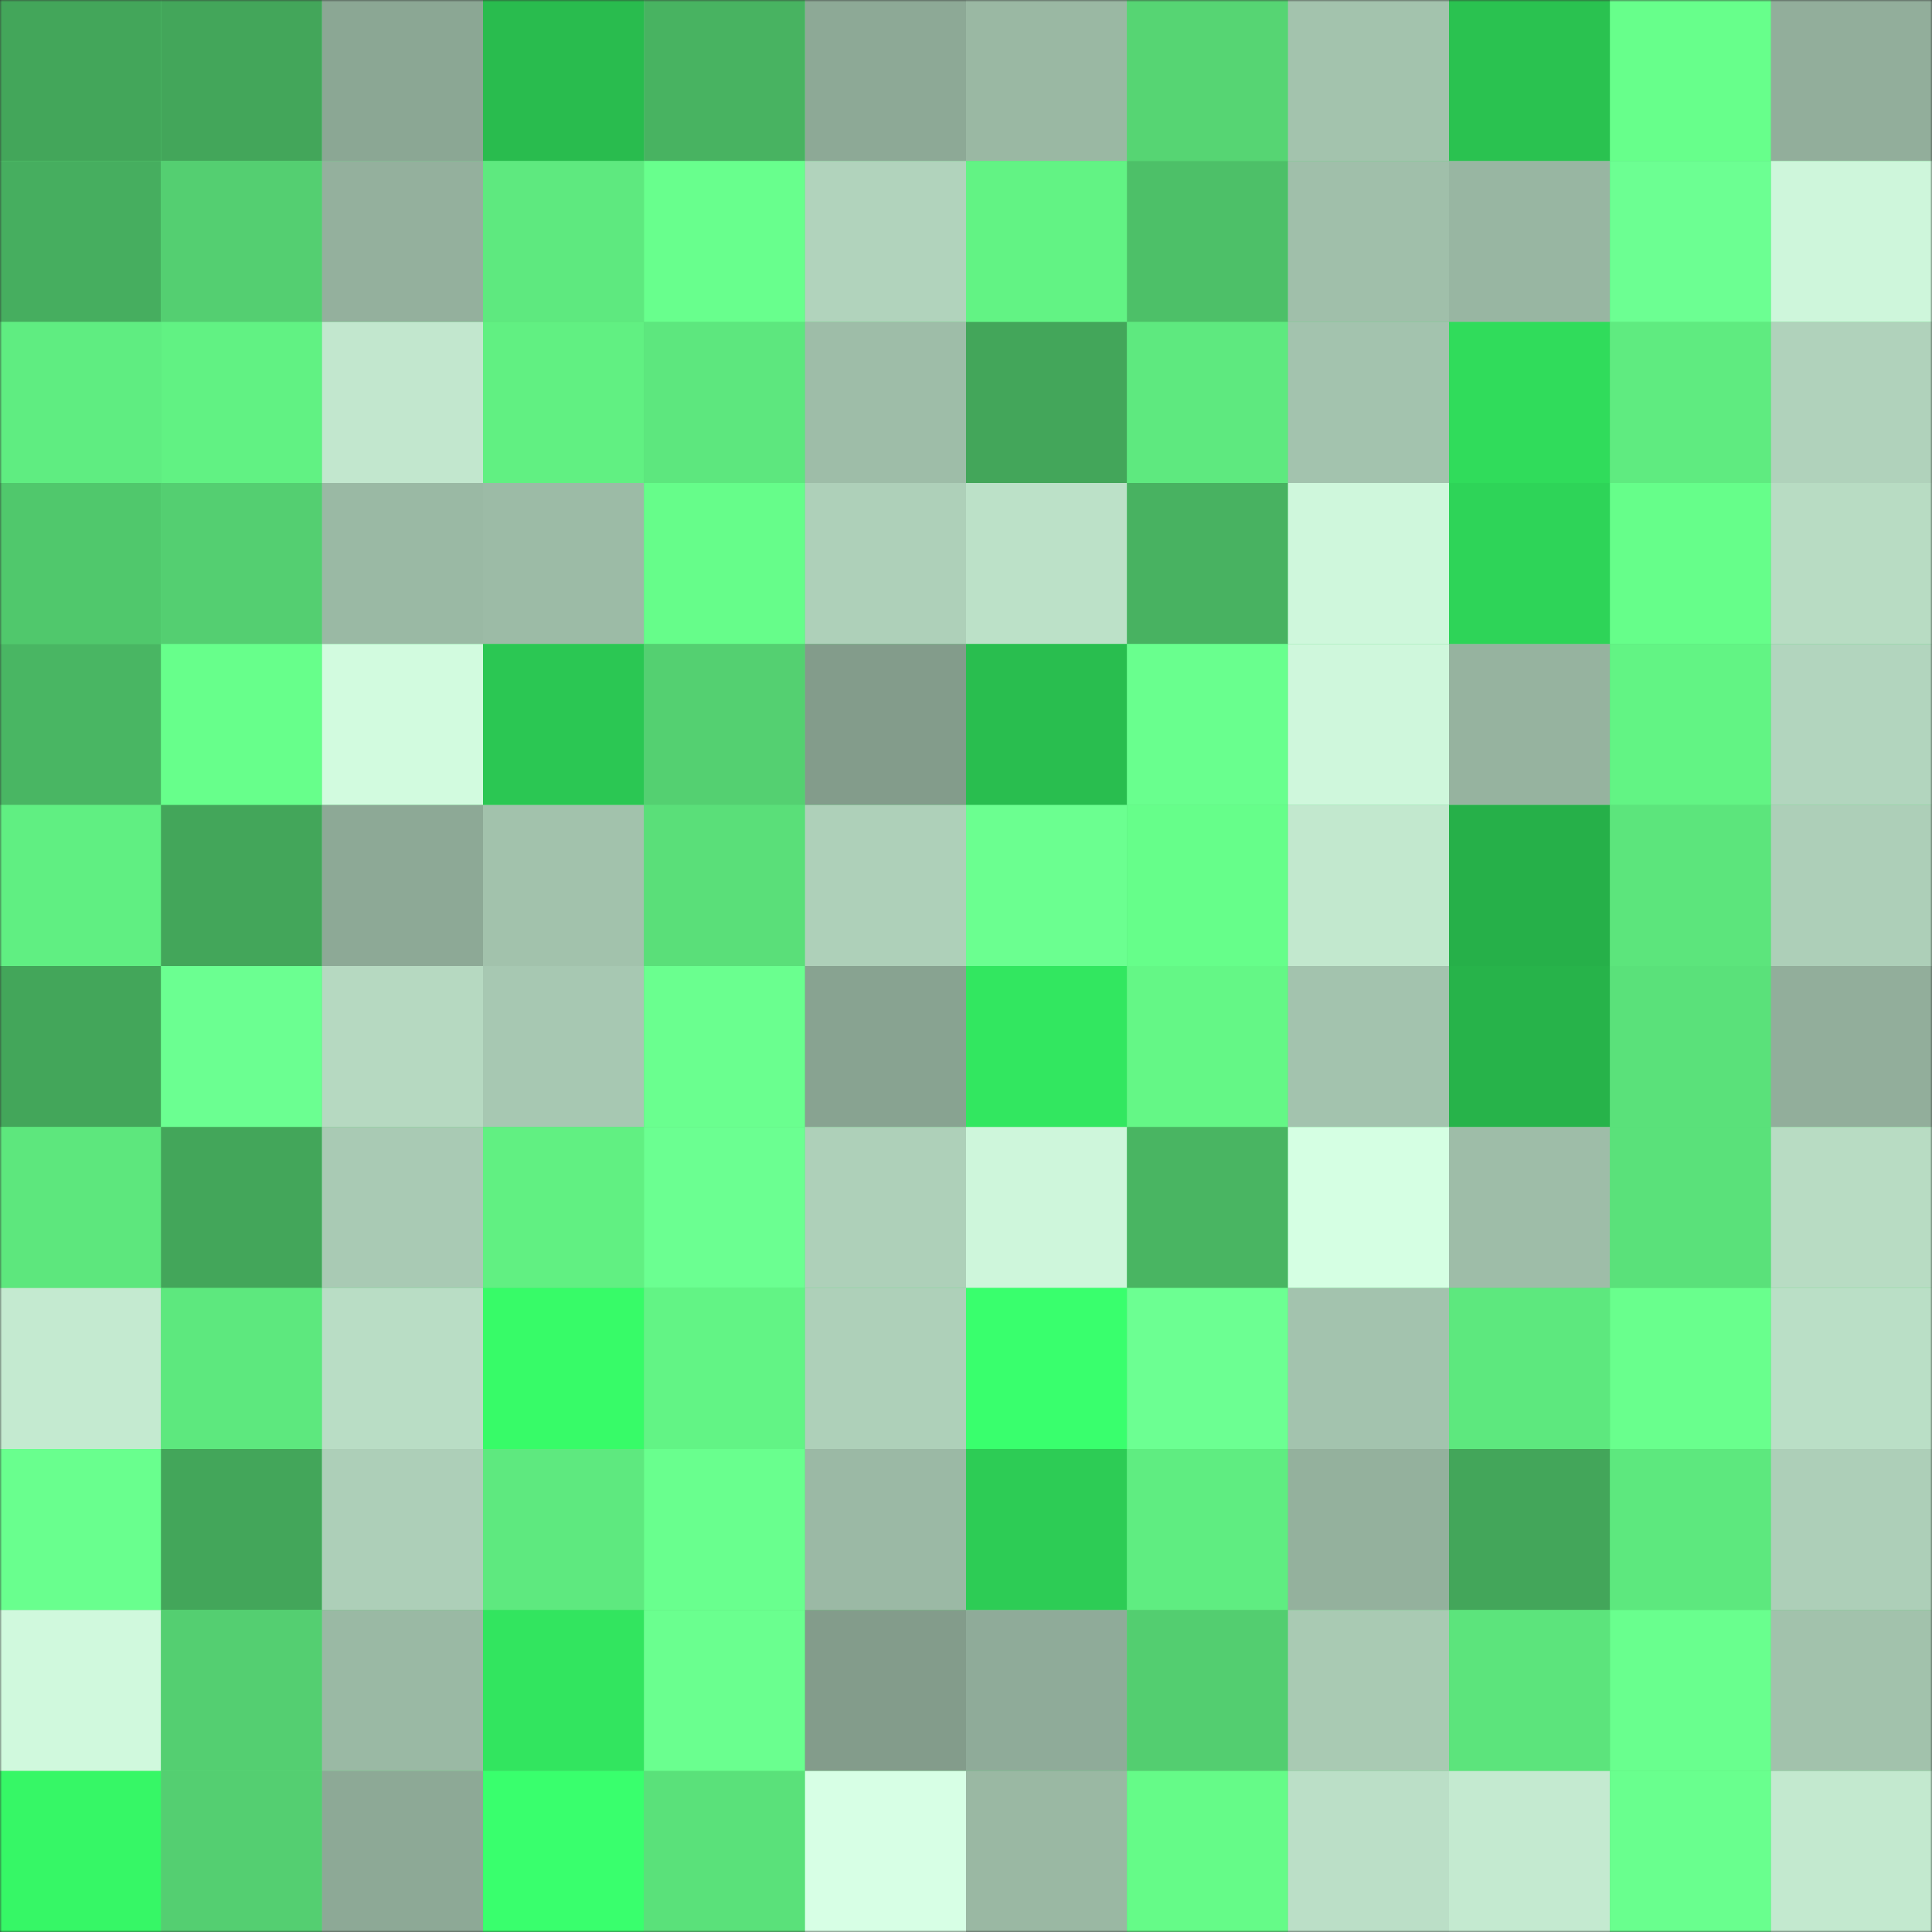 <svg
      viewBox="0 0 480 480"
      fill="none"
      role="img"
      xmlns="http://www.w3.org/2000/svg"
      width="240"
      height="240"
    >
      <rect x="0" y="0" width="480" height="480" fill="#333333" stroke="none"/>
      <mask
        id="258149462"
        maskUnits="userSpaceOnUse"
        x="0"
        y="0"
        width="480"
        height="480"
      >
        <rect width="480" height="480" fill="#FFFFFF" />
      </mask>
      <g mask="url(#258149462)">
        <rect width="480" height="480" fill="#59dd78" />
        <rect x="0" y="0" width="40" height="40" fill="#43a65a" /><rect x="40" y="0" width="40" height="40" fill="#43a65a" /><rect x="80" y="0" width="40" height="40" fill="#8ba794" /><rect x="120" y="0" width="40" height="40" fill="#29bc4e" /><rect x="160" y="0" width="40" height="40" fill="#48b361" /><rect x="200" y="0" width="40" height="40" fill="#8da996" /><rect x="240" y="0" width="40" height="40" fill="#9ab8a3" /><rect x="280" y="0" width="40" height="40" fill="#56d573" /><rect x="320" y="0" width="40" height="40" fill="#a3c3ad" /><rect x="360" y="0" width="40" height="40" fill="#2ac250" /><rect x="400" y="0" width="40" height="40" fill="#67ff8b" /><rect x="440" y="0" width="40" height="40" fill="#92ae9b" /><rect x="0" y="40" width="40" height="40" fill="#46ae5f" /><rect x="40" y="40" width="40" height="40" fill="#54cf71" /><rect x="80" y="40" width="40" height="40" fill="#94b09d" /><rect x="120" y="40" width="40" height="40" fill="#5ee97f" /><rect x="160" y="40" width="40" height="40" fill="#68ff8d" /><rect x="200" y="40" width="40" height="40" fill="#b1d3bc" /><rect x="240" y="40" width="40" height="40" fill="#62f384" /><rect x="280" y="40" width="40" height="40" fill="#4dc068" /><rect x="320" y="40" width="40" height="40" fill="#a0bfaa" /><rect x="360" y="40" width="40" height="40" fill="#98b6a2" /><rect x="400" y="40" width="40" height="40" fill="#6cff92" /><rect x="440" y="40" width="40" height="40" fill="#cef6db" /><rect x="0" y="80" width="40" height="40" fill="#5fed81" /><rect x="40" y="80" width="40" height="40" fill="#61f283" /><rect x="80" y="80" width="40" height="40" fill="#c2e7ce" /><rect x="120" y="80" width="40" height="40" fill="#61f082" /><rect x="160" y="80" width="40" height="40" fill="#5de77e" /><rect x="200" y="80" width="40" height="40" fill="#9ebda8" /><rect x="240" y="80" width="40" height="40" fill="#43a65a" /><rect x="280" y="80" width="40" height="40" fill="#5ee97f" /><rect x="320" y="80" width="40" height="40" fill="#a3c3ae" /><rect x="360" y="80" width="40" height="40" fill="#30dc5b" /><rect x="400" y="80" width="40" height="40" fill="#5feb80" /><rect x="440" y="80" width="40" height="40" fill="#b0d2bb" /><rect x="0" y="120" width="40" height="40" fill="#50c86c" /><rect x="40" y="120" width="40" height="40" fill="#54cf71" /><rect x="80" y="120" width="40" height="40" fill="#9ab9a4" /><rect x="120" y="120" width="40" height="40" fill="#9cbba6" /><rect x="160" y="120" width="40" height="40" fill="#66fd8a" /><rect x="200" y="120" width="40" height="40" fill="#aed0b9" /><rect x="240" y="120" width="40" height="40" fill="#bce1c8" /><rect x="280" y="120" width="40" height="40" fill="#48b261" /><rect x="320" y="120" width="40" height="40" fill="#cff7dc" /><rect x="360" y="120" width="40" height="40" fill="#2ed458" /><rect x="400" y="120" width="40" height="40" fill="#66fe8a" /><rect x="440" y="120" width="40" height="40" fill="#b8dcc3" /><rect x="0" y="160" width="40" height="40" fill="#49b663" /><rect x="40" y="160" width="40" height="40" fill="#67ff8b" /><rect x="80" y="160" width="40" height="40" fill="#d2fbdf" /><rect x="120" y="160" width="40" height="40" fill="#2bc753" /><rect x="160" y="160" width="40" height="40" fill="#54d071" /><rect x="200" y="160" width="40" height="40" fill="#839c8b" /><rect x="240" y="160" width="40" height="40" fill="#29be4f" /><rect x="280" y="160" width="40" height="40" fill="#69ff8e" /><rect x="320" y="160" width="40" height="40" fill="#cff7dc" /><rect x="360" y="160" width="40" height="40" fill="#96b39f" /><rect x="400" y="160" width="40" height="40" fill="#62f484" /><rect x="440" y="160" width="40" height="40" fill="#b2d5be" /><rect x="0" y="200" width="40" height="40" fill="#60ef82" /><rect x="40" y="200" width="40" height="40" fill="#43a65a" /><rect x="80" y="200" width="40" height="40" fill="#8da996" /><rect x="120" y="200" width="40" height="40" fill="#a2c2ac" /><rect x="160" y="200" width="40" height="40" fill="#5adf79" /><rect x="200" y="200" width="40" height="40" fill="#aed0b9" /><rect x="240" y="200" width="40" height="40" fill="#6bff90" /><rect x="280" y="200" width="40" height="40" fill="#66fe8a" /><rect x="320" y="200" width="40" height="40" fill="#c2e8ce" /><rect x="360" y="200" width="40" height="40" fill="#26b049" /><rect x="400" y="200" width="40" height="40" fill="#5ce57c" /><rect x="440" y="200" width="40" height="40" fill="#adcfb8" /><rect x="0" y="240" width="40" height="40" fill="#43a65a" /><rect x="40" y="240" width="40" height="40" fill="#6bff91" /><rect x="80" y="240" width="40" height="40" fill="#b6d9c1" /><rect x="120" y="240" width="40" height="40" fill="#a7c8b2" /><rect x="160" y="240" width="40" height="40" fill="#6aff8f" /><rect x="200" y="240" width="40" height="40" fill="#88a391" /><rect x="240" y="240" width="40" height="40" fill="#32e760" /><rect x="280" y="240" width="40" height="40" fill="#64f786" /><rect x="320" y="240" width="40" height="40" fill="#a3c3ae" /><rect x="360" y="240" width="40" height="40" fill="#27b34a" /><rect x="400" y="240" width="40" height="40" fill="#5ae17a" /><rect x="440" y="240" width="40" height="40" fill="#92ae9b" /><rect x="0" y="280" width="40" height="40" fill="#5de77d" /><rect x="40" y="280" width="40" height="40" fill="#43a65a" /><rect x="80" y="280" width="40" height="40" fill="#a9cab4" /><rect x="120" y="280" width="40" height="40" fill="#61f082" /><rect x="160" y="280" width="40" height="40" fill="#6bff91" /><rect x="200" y="280" width="40" height="40" fill="#aed0b9" /><rect x="240" y="280" width="40" height="40" fill="#cef6db" /><rect x="280" y="280" width="40" height="40" fill="#49b562" /><rect x="320" y="280" width="40" height="40" fill="#d5ffe3" /><rect x="360" y="280" width="40" height="40" fill="#9ebda8" /><rect x="400" y="280" width="40" height="40" fill="#5ae17a" /><rect x="440" y="280" width="40" height="40" fill="#b8dcc3" /><rect x="0" y="320" width="40" height="40" fill="#c4ead0" /><rect x="40" y="320" width="40" height="40" fill="#5de87e" /><rect x="80" y="320" width="40" height="40" fill="#b9ddc5" /><rect x="120" y="320" width="40" height="40" fill="#37fb68" /><rect x="160" y="320" width="40" height="40" fill="#62f485" /><rect x="200" y="320" width="40" height="40" fill="#aed0b9" /><rect x="240" y="320" width="40" height="40" fill="#39ff6d" /><rect x="280" y="320" width="40" height="40" fill="#6cff92" /><rect x="320" y="320" width="40" height="40" fill="#a3c3ae" /><rect x="360" y="320" width="40" height="40" fill="#5de87e" /><rect x="400" y="320" width="40" height="40" fill="#69ff8d" /><rect x="440" y="320" width="40" height="40" fill="#badfc6" /><rect x="0" y="360" width="40" height="40" fill="#69ff8e" /><rect x="40" y="360" width="40" height="40" fill="#43a65a" /><rect x="80" y="360" width="40" height="40" fill="#adcfb8" /><rect x="120" y="360" width="40" height="40" fill="#5ee97f" /><rect x="160" y="360" width="40" height="40" fill="#69ff8e" /><rect x="200" y="360" width="40" height="40" fill="#9bb9a5" /><rect x="240" y="360" width="40" height="40" fill="#2dcc55" /><rect x="280" y="360" width="40" height="40" fill="#5fed81" /><rect x="320" y="360" width="40" height="40" fill="#94b19d" /><rect x="360" y="360" width="40" height="40" fill="#43a65a" /><rect x="400" y="360" width="40" height="40" fill="#5de87e" /><rect x="440" y="360" width="40" height="40" fill="#adcfb8" /><rect x="0" y="400" width="40" height="40" fill="#d0f9dd" /><rect x="40" y="400" width="40" height="40" fill="#54cf71" /><rect x="80" y="400" width="40" height="40" fill="#9ab9a4" /><rect x="120" y="400" width="40" height="40" fill="#32e55f" /><rect x="160" y="400" width="40" height="40" fill="#6aff8f" /><rect x="200" y="400" width="40" height="40" fill="#839c8b" /><rect x="240" y="400" width="40" height="40" fill="#8fab99" /><rect x="280" y="400" width="40" height="40" fill="#53ce70" /><rect x="320" y="400" width="40" height="40" fill="#a9cab3" /><rect x="360" y="400" width="40" height="40" fill="#5ce47c" /><rect x="400" y="400" width="40" height="40" fill="#69ff8e" /><rect x="440" y="400" width="40" height="40" fill="#a2c2ac" /><rect x="0" y="440" width="40" height="40" fill="#36f766" /><rect x="40" y="440" width="40" height="40" fill="#54cf71" /><rect x="80" y="440" width="40" height="40" fill="#8da996" /><rect x="120" y="440" width="40" height="40" fill="#39ff6d" /><rect x="160" y="440" width="40" height="40" fill="#5ae17a" /><rect x="200" y="440" width="40" height="40" fill="#d7ffe5" /><rect x="240" y="440" width="40" height="40" fill="#9ab8a3" /><rect x="280" y="440" width="40" height="40" fill="#65fb88" /><rect x="320" y="440" width="40" height="40" fill="#bbdfc7" /><rect x="360" y="440" width="40" height="40" fill="#c4ead0" /><rect x="400" y="440" width="40" height="40" fill="#69ff8e" /><rect x="440" y="440" width="40" height="40" fill="#c3e9cf" />
      </g>
    </svg>